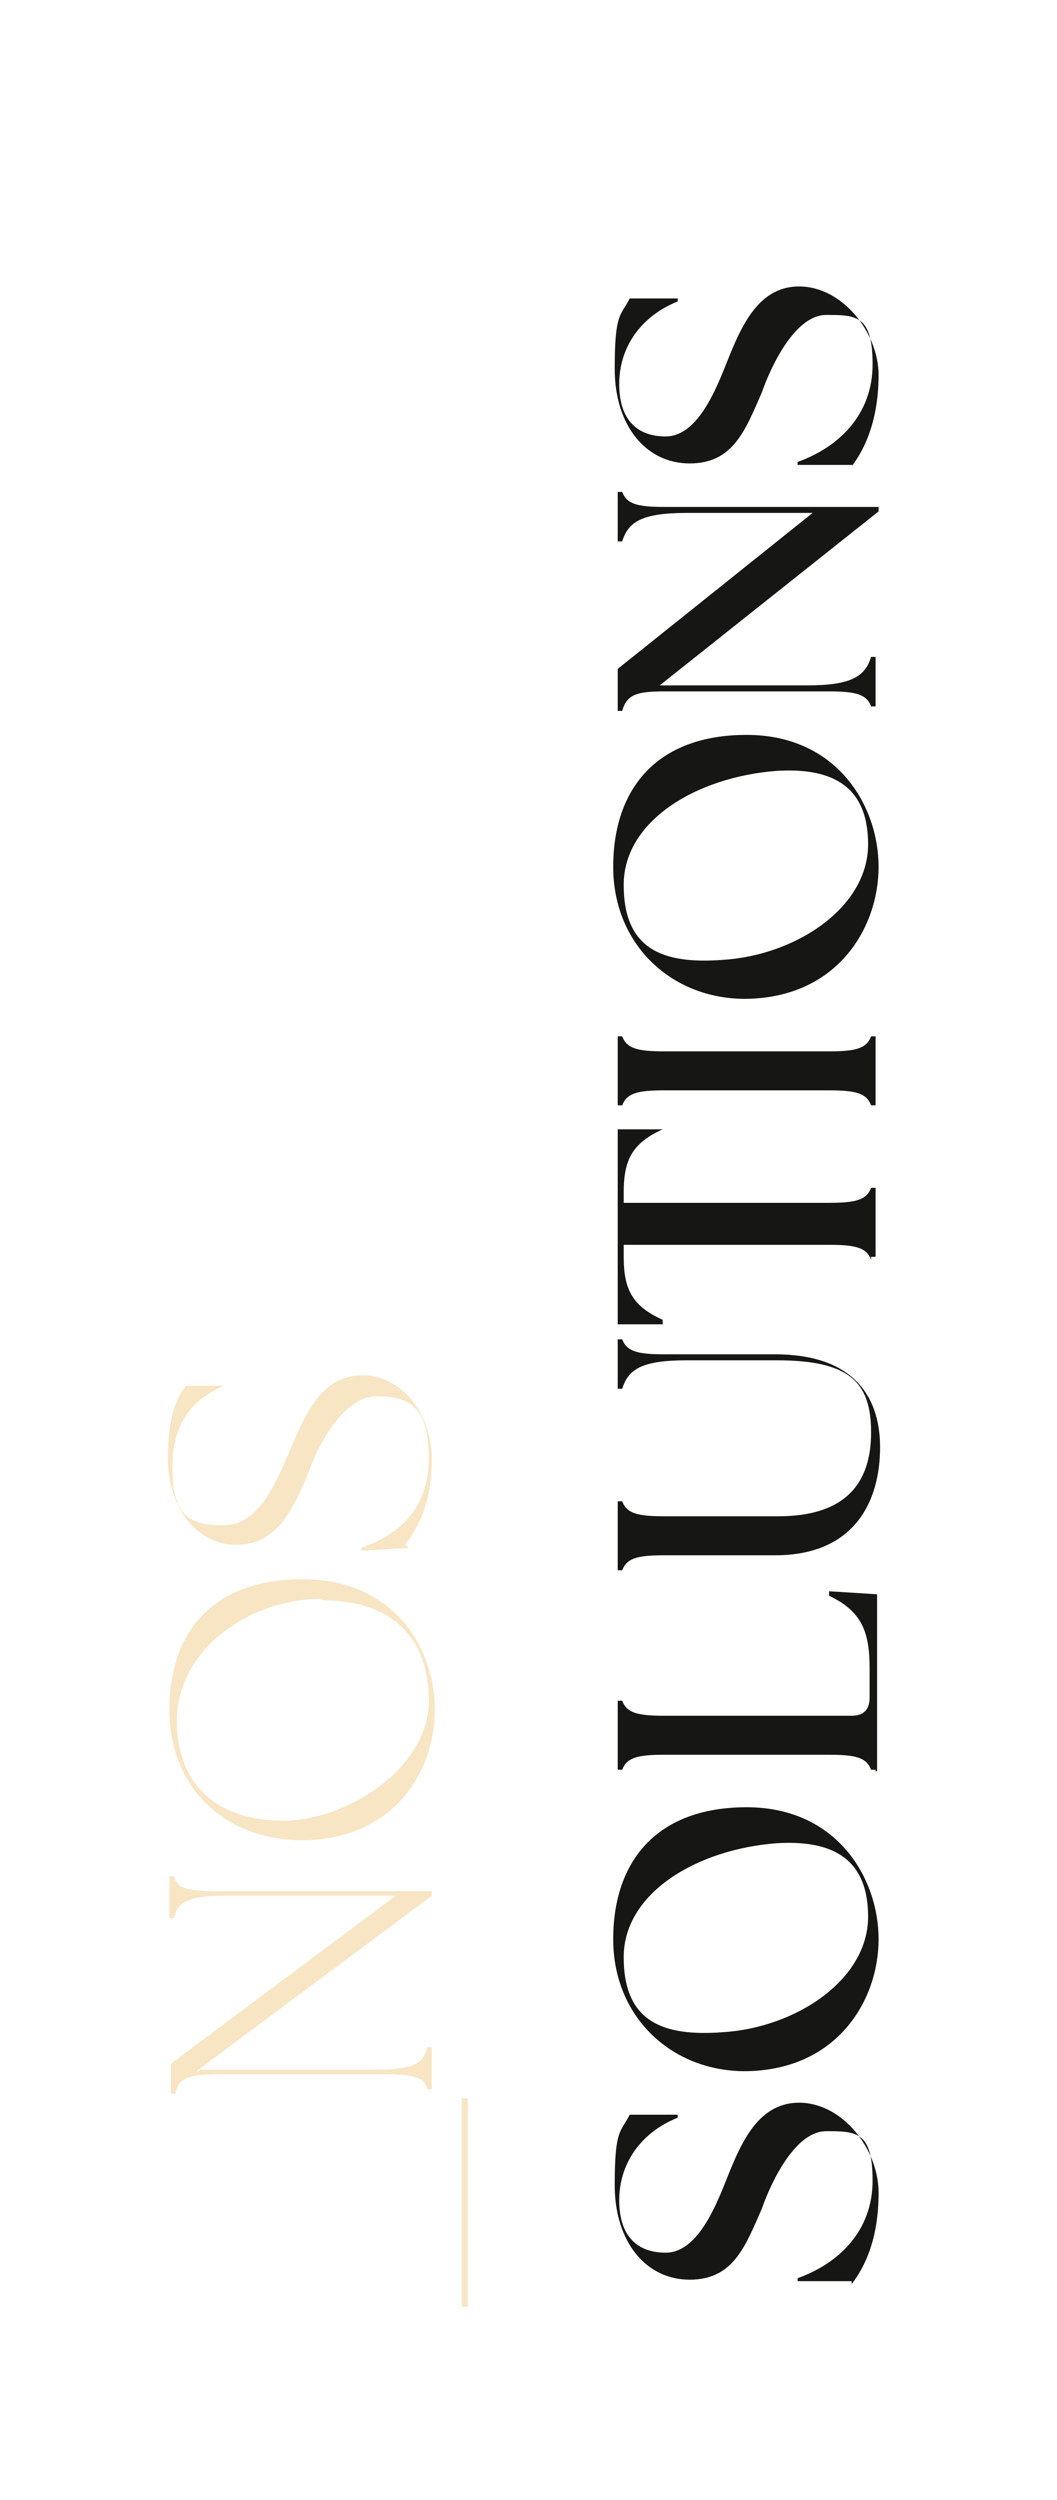 <svg viewBox="0 0 70.5 166.7" version="1.1" height="166.7" width="70.5" xmlns="http://www.w3.org/2000/svg">
  <defs>
    <style>
      .cls-1 {
        fill: #f8e5c4;
      }

      .cls-2 {
        fill: #161615;
      }
    </style>
  </defs>
  
  <g>
    <g id="Calque_1">
      <g data-name="Calque_1" id="Calque_1-2">
        <g>
          <path d="M30.8,153.8v-13.9h.4v13.9h-.4Z" class="cls-1"></path>
          <path d="M13.3,138h11.9c2.6,0,3.1-.6,3.3-1.5h.3v2.8h-.3c-.2-.7-.6-1-2.9-1h-11c-2.3,0-2.7.4-2.9,1.3h-.3v-2l15-11.2h-11.5c-2.6,0-3.1.6-3.3,1.5h-.3v-2.8h.3c.2.7.6,1,2.9,1h14.3v.3l-15.7,11.7h.2Z" class="cls-1"></path>
          <path d="M20.2,122.7c-5.2,0-8.9-3.5-8.9-8.7s2.9-8.7,8.9-8.7,8.8,4.5,8.8,8.7-2.8,8.7-8.9,8.7h.1ZM21.5,106.6c-5,0-9.7,3.5-9.7,8.1s3,6.7,7.1,6.7,9.7-3.4,9.7-8-2.9-6.7-7.1-6.7h0Z" class="cls-1"></path>
          <path d="M27.3,103.2l-3.2.2v-.2c2.3-.8,4.5-2.4,4.5-6s-1.5-4.1-3.5-4.1-3.7,2.8-4.5,5c-1.3,3.3-2.5,4.9-4.9,4.9s-4.5-2.3-4.5-5.7.8-4.3,1.2-4.9h2.5c-1.7.8-3.4,2.1-3.4,5.4s1.1,3.9,3.4,3.9,3.4-2.6,4.4-4.9c1.2-2.9,2.3-5.1,4.9-5.1s4.6,2.6,4.6,5.6-1,4.7-1.8,5.7l.3.2Z" class="cls-1"></path>
          <path d="M56.9,152.1h-3.7v-.2c2.8-1,5-3.2,5-6.5s-1.1-3.3-3.1-3.3-3.6,3.2-4.3,5.2c-1.1,2.5-1.9,4.7-4.8,4.7s-5-2.5-5-6.3.4-3.5,1-4.7h3.2v.2c-2.5,1-3.9,3.1-3.9,5.5s1.2,3.5,3.1,3.5,3.1-2.5,3.9-4.5c1-2.5,2.1-5.5,5-5.5s5.3,3.1,5.3,6-.8,4.8-1.8,6.1v-.2Z" class="cls-2"></path>
          <path d="M49.7,138.1c-4.9,0-8.8-3.6-8.8-8.8s2.9-8.8,8.9-8.8,8.8,4.7,8.8,8.8-2.8,8.8-9,8.8h0ZM51.8,122.9c-5.3.4-10.2,3.3-10.2,7.6s2.6,5.3,6.6,5c4.9-.3,9.7-3.5,9.7-7.7s-2.8-5.1-6.1-4.9Z" class="cls-2"></path>
          <path d="M58.4,118h-.3c-.3-.8-1-1-2.8-1h-11c-1.8,0-2.5.2-2.8,1h-.3v-4.6h.3c.3.8,1,1,2.8,1h12.5c.8,0,1.2-.4,1.2-1.2v-2c0-2.5-.6-3.8-2.7-4.8v-.3l3.2.2v11.8h-.1Z" class="cls-2"></path>
          <path d="M51.7,103.7h-7.4c-1.8,0-2.5.2-2.8,1h-.3v-4.6h.3c.3.8,1,1,2.8,1h7.6c4.5,0,6.2-2.2,6.2-5.6s-1.5-4.8-6.3-4.8h-6c-3,0-3.9.6-4.3,1.9h-.3v-3.3h.3c.3.8,1,1,2.8,1h7.4c5,0,7,2.6,7,6.2s-1.7,7.2-7,7.2Z" class="cls-2"></path>
          <path d="M58.1,84c-.3-.8-1-1-2.8-1h-13.7v.8c0,2.2.6,3.3,2.6,4.2v.3h-3v-13h3c0,0,0,0,0,0-2,.9-2.6,2-2.6,4.2v.7h13.7c1.8,0,2.5-.2,2.8-1h.3v4.6h-.3Z" class="cls-2"></path>
          <path d="M58.1,73.7c-.3-.8-1-1-2.8-1h-11c-1.8,0-2.5.2-2.8,1h-.3v-4.6h.3c.3.8,1,1,2.8,1h11c1.8,0,2.5-.2,2.8-1h.3v4.6h-.3Z" class="cls-2"></path>
          <path d="M49.7,66.6c-4.9,0-8.8-3.6-8.8-8.8s2.9-8.8,8.9-8.8,8.8,4.7,8.8,8.8-2.8,8.8-9,8.8h0ZM51.8,51.4c-5.3.4-10.2,3.3-10.2,7.6s2.6,5.3,6.6,5c4.9-.3,9.7-3.5,9.7-7.7s-2.8-5.1-6.1-4.9Z" class="cls-2"></path>
          <path d="M44,45.7h9.8c3,0,3.9-.6,4.3-1.9h.3v3.3h-.3c-.3-.8-1-1-2.8-1h-11c-1.8,0-2.5.2-2.8,1.3h-.3v-2.8l13-10.4h-8.4c-3,0-3.9.6-4.3,1.9h-.3v-3.3h.3c.3.8,1,1,2.8,1h14.3v.3s-14.6,11.6-14.6,11.6Z" class="cls-2"></path>
          <path d="M56.9,31h-3.7v-.2c2.8-1,5-3.2,5-6.5s-1.1-3.3-3.1-3.3-3.6,3.2-4.3,5.2c-1.1,2.5-1.9,4.7-4.8,4.7s-5-2.5-5-6.3.4-3.5,1-4.7h3.2v.2c-2.5,1-3.9,3.1-3.9,5.5s1.2,3.5,3.1,3.5,3.1-2.5,3.9-4.5c1-2.5,2.1-5.5,5-5.5s5.3,3.1,5.3,5.9-.8,4.8-1.8,6.1h0Z" class="cls-2"></path>
        </g>
      </g>
    </g>
  </g>
</svg>